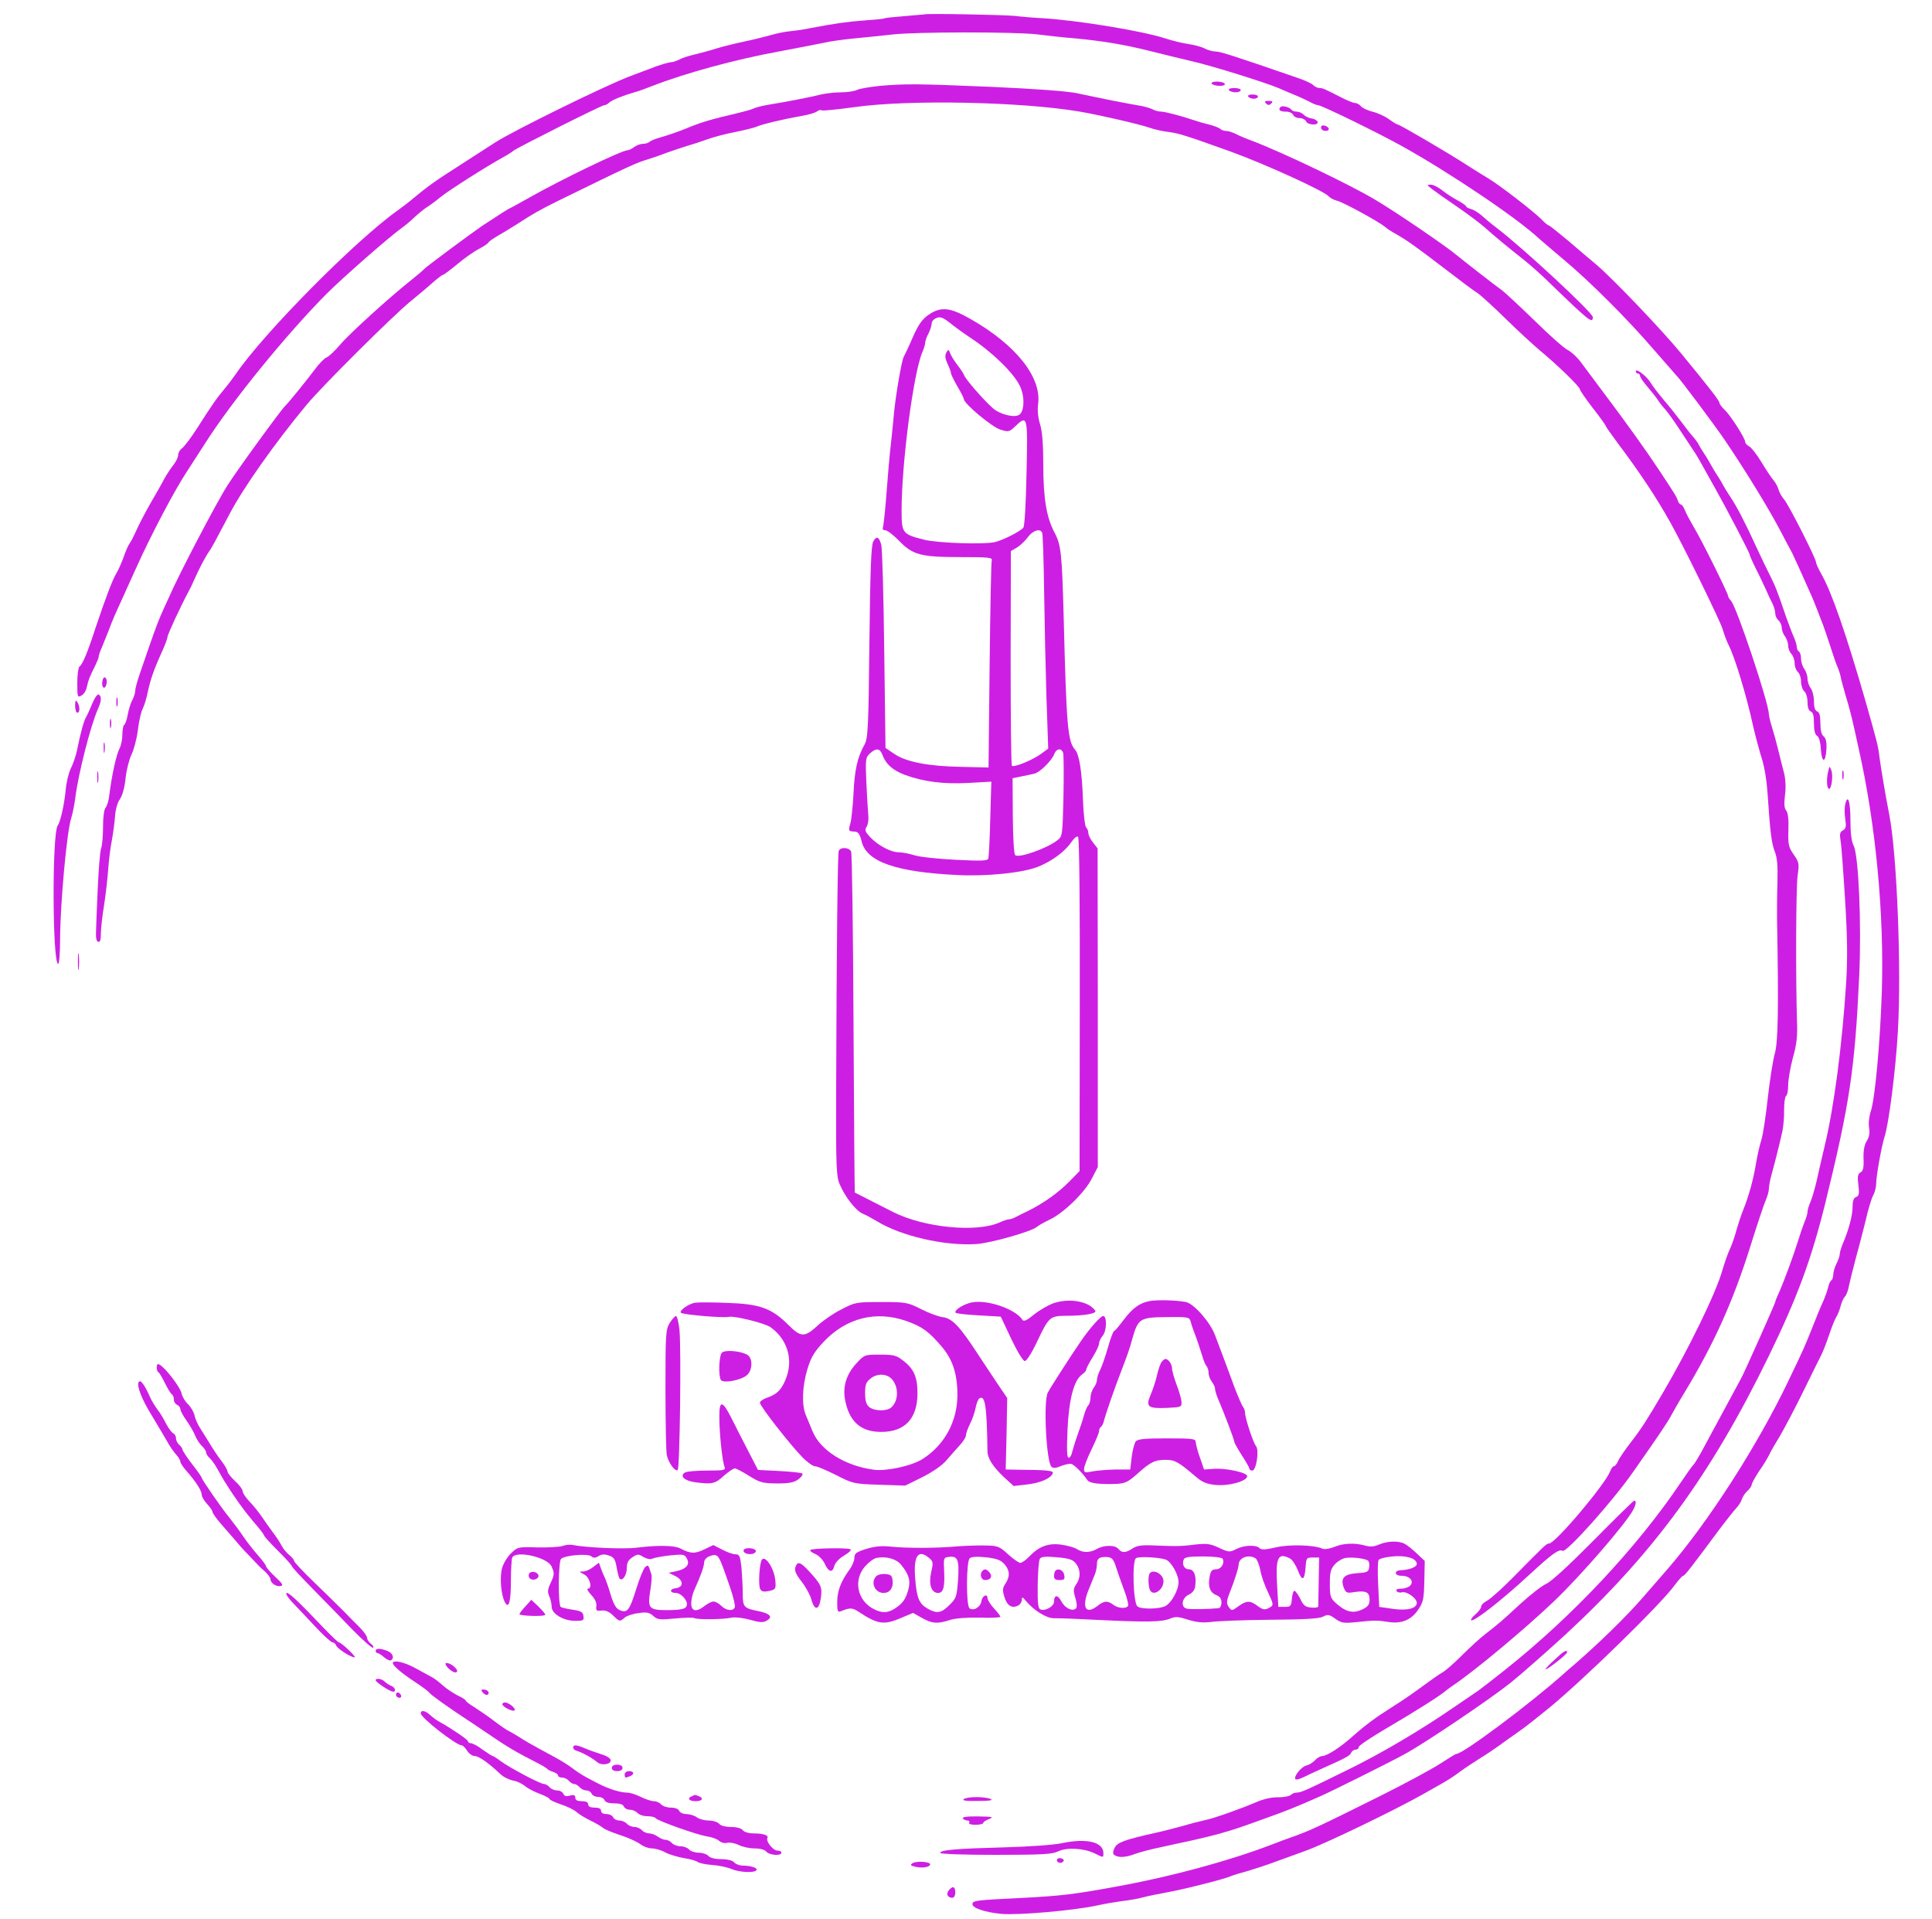  <svg  version="1.0" xmlns="http://www.w3.org/2000/svg"  width="900pt" height="894pt" viewBox="0 0 900 894"  preserveAspectRatio="xMidYMid meet">  <g transform="translate(0,894) scale(0.1,-0.1)" fill="#cd1fe3" stroke="none"> <path d="M4307 8873 c-1 0 -42 -4 -92 -8 -49 -4 -93 -8 -96 -11 -4 -2 -45 -6 -90 -9 -80 -6 -139 -14 -254 -36 -27 -6 -69 -12 -91 -14 -23 -2 -66 -10 -95 -19 -30 -8 -85 -22 -124 -30 -38 -8 -95 -22 -125 -31 -30 -10 -77 -22 -105 -29 -27 -6 -60 -17 -72 -24 -12 -6 -29 -12 -38 -12 -8 0 -39 -9 -68 -19 -28 -11 -83 -31 -122 -46 -112 -42 -544 -254 -629 -309 -28 -18 -103 -66 -166 -107 -110 -70 -149 -98 -215 -153 -16 -14 -50 -40 -75 -58 -195 -139 -619 -567 -750 -758 -13 -19 -37 -51 -54 -71 -37 -44 -61 -79 -128 -184 -28 -44 -60 -86 -70 -93 -10 -7 -18 -21 -18 -31 0 -10 -9 -30 -21 -45 -12 -15 -31 -44 -43 -65 -11 -22 -41 -74 -66 -117 -25 -44 -54 -100 -65 -125 -11 -25 -25 -52 -31 -60 -6 -8 -19 -36 -28 -64 -10 -27 -25 -61 -33 -74 -18 -28 -53 -121 -98 -256 -38 -117 -61 -171 -75 -180 -5 -3 -10 -38 -10 -76 0 -66 1 -69 19 -59 11 5 23 24 26 42 8 34 11 42 38 96 9 19 17 38 17 44 0 5 6 24 14 41 7 18 21 52 31 77 9 25 23 59 30 75 8 17 27 59 43 95 16 36 40 88 52 115 73 163 187 379 245 465 12 19 48 75 80 124 125 197 378 507 565 696 77 77 296 269 354 310 12 8 38 30 59 50 21 19 47 40 56 45 10 6 38 26 62 46 39 32 217 145 299 190 17 9 35 21 42 27 19 15 411 212 423 212 6 0 16 5 23 12 12 12 63 32 117 48 17 4 55 18 85 30 158 61 386 123 588 160 92 17 187 36 212 41 25 6 88 15 140 20 52 5 131 13 175 18 108 13 569 13 675 1 47 -6 128 -15 180 -19 125 -12 224 -28 340 -57 52 -13 145 -36 205 -50 96 -22 341 -99 400 -124 11 -5 43 -18 70 -30 28 -11 62 -27 77 -35 14 -8 32 -15 38 -15 16 0 280 -129 395 -193 222 -124 534 -334 635 -429 14 -12 66 -57 115 -98 122 -102 301 -281 420 -420 55 -63 102 -117 105 -120 14 -12 172 -223 224 -299 91 -134 198 -308 253 -411 27 -52 55 -104 61 -115 9 -18 46 -99 86 -190 8 -16 21 -50 31 -75 9 -25 22 -56 27 -70 5 -14 21 -59 34 -100 13 -41 28 -84 33 -95 5 -11 12 -31 15 -45 2 -14 14 -56 25 -95 12 -38 25 -88 30 -110 5 -22 19 -83 30 -135 79 -350 119 -771 107 -1135 -8 -239 -32 -494 -51 -551 -8 -24 -12 -57 -8 -78 4 -24 0 -44 -11 -61 -11 -17 -16 -43 -15 -81 2 -43 -2 -59 -14 -65 -13 -8 -15 -20 -10 -59 5 -40 3 -51 -11 -56 -11 -4 -16 -18 -16 -46 0 -39 -18 -108 -47 -175 -7 -17 -13 -38 -13 -46 0 -8 -7 -28 -15 -43 -8 -16 -15 -39 -15 -51 0 -12 -4 -24 -9 -27 -5 -3 -12 -18 -15 -33 -4 -16 -13 -41 -20 -58 -19 -42 -31 -71 -56 -135 -33 -82 -33 -84 -108 -240 -144 -302 -374 -660 -565 -880 -12 -14 -63 -72 -113 -130 -79 -91 -202 -211 -323 -316 -19 -16 -39 -33 -45 -39 -159 -142 -471 -375 -502 -375 -4 0 -36 -20 -73 -44 -36 -24 -160 -91 -276 -149 -291 -145 -335 -166 -425 -197 -14 -5 -50 -18 -80 -30 -201 -77 -468 -150 -720 -196 -211 -39 -267 -45 -455 -55 -211 -10 -225 -12 -225 -29 0 -18 60 -38 135 -45 75 -7 334 15 445 39 36 8 90 17 120 21 30 3 73 11 95 17 22 6 72 16 110 23 84 15 272 63 300 76 11 5 45 15 75 23 30 9 93 29 140 47 47 17 108 39 135 49 91 33 410 187 545 263 25 14 65 37 90 51 25 14 63 39 85 56 22 16 63 43 90 60 28 17 68 44 90 60 22 16 58 42 80 57 22 15 54 39 71 53 18 14 51 41 75 60 160 130 529 490 591 577 17 23 35 43 39 43 7 0 32 32 168 215 33 44 69 89 79 100 11 11 23 30 26 41 4 12 15 29 26 39 11 10 20 23 20 29 0 6 16 35 35 64 20 28 40 62 46 74 5 13 28 52 50 88 21 36 71 130 110 210 39 80 77 156 84 170 7 14 23 54 35 90 12 36 27 74 34 85 7 11 16 34 20 50 4 17 13 37 20 45 8 8 16 31 19 50 4 19 18 76 31 125 14 50 35 131 47 180 11 50 27 102 35 117 8 14 14 39 14 55 0 36 26 179 39 218 19 56 52 310 62 490 17 288 -4 825 -40 1010 -17 85 -39 218 -46 270 -6 51 -10 66 -65 260 -90 312 -158 509 -206 592 -13 23 -24 47 -24 53 0 18 -129 272 -150 295 -10 11 -21 31 -25 45 -4 14 -15 34 -25 45 -9 11 -34 48 -55 83 -21 35 -47 68 -57 73 -10 5 -18 14 -18 20 0 17 -69 125 -96 150 -13 12 -24 27 -24 32 0 10 -44 67 -178 230 -91 111 -318 348 -393 412 -27 22 -86 73 -133 113 -47 39 -88 72 -91 72 -4 0 -19 12 -34 28 -38 38 -196 160 -245 189 -22 13 -68 42 -101 63 -84 55 -315 190 -324 190 -4 0 -22 11 -40 24 -17 13 -51 29 -75 35 -24 6 -49 17 -56 26 -7 8 -19 15 -27 15 -8 0 -38 12 -67 27 -78 40 -85 43 -100 43 -8 0 -21 6 -28 13 -7 8 -40 23 -73 34 -292 101 -361 123 -382 123 -13 0 -36 6 -51 14 -15 8 -50 17 -77 21 -28 4 -77 16 -110 27 -106 34 -403 83 -567 93 -40 2 -100 7 -133 11 -53 5 -414 12 -418 7z"/> <path d="M5645 8550 c3 -5 20 -10 36 -10 18 0 28 4 24 10 -3 6 -20 10 -36 10 -18 0 -28 -4 -24 -10z"/> <path d="M4099 8540 c-48 -5 -96 -13 -107 -19 -12 -6 -45 -11 -74 -11 -29 0 -71 -5 -93 -10 -42 -11 -164 -35 -252 -49 -28 -5 -57 -13 -64 -17 -7 -4 -40 -13 -73 -21 -121 -28 -169 -42 -241 -72 -31 -13 -86 -32 -125 -43 -19 -5 -39 -14 -45 -19 -5 -5 -18 -9 -30 -9 -12 0 -30 -7 -41 -15 -10 -8 -25 -15 -31 -15 -26 0 -304 -134 -451 -217 -52 -29 -95 -53 -97 -53 -3 0 -51 -31 -129 -82 -44 -30 -262 -191 -271 -202 -5 -6 -32 -29 -60 -51 -104 -83 -286 -248 -330 -300 -26 -30 -54 -57 -64 -60 -9 -3 -35 -29 -56 -58 -43 -57 -126 -159 -136 -167 -14 -11 -227 -303 -270 -372 -49 -76 -226 -414 -271 -518 -9 -19 -26 -57 -38 -84 -19 -44 -33 -82 -100 -278 -11 -32 -20 -65 -20 -75 0 -10 -6 -30 -14 -45 -8 -14 -17 -45 -21 -67 -4 -23 -11 -43 -16 -47 -5 -3 -9 -23 -9 -46 0 -22 -6 -52 -14 -66 -14 -28 -35 -121 -46 -210 -3 -28 -11 -57 -18 -64 -7 -7 -12 -43 -12 -89 0 -43 -4 -88 -9 -101 -5 -13 -12 -100 -16 -193 -4 -94 -8 -185 -8 -204 -1 -20 3 -36 10 -38 9 -3 13 8 13 39 0 24 7 84 15 133 8 50 16 124 19 165 3 41 10 102 17 135 6 33 13 84 15 113 2 31 11 64 23 80 11 17 22 54 26 97 4 39 17 88 27 109 11 22 25 73 30 114 5 41 15 87 23 101 7 15 18 49 23 76 12 57 29 107 66 188 14 31 26 62 26 69 0 11 59 139 96 208 8 14 21 41 29 60 26 58 52 108 75 140 9 14 31 54 89 165 63 121 212 332 359 509 72 87 402 415 483 481 34 28 81 67 104 88 23 20 45 37 49 37 4 0 34 23 67 50 33 28 78 59 99 70 21 11 42 24 45 30 3 6 23 19 43 31 20 11 64 38 97 59 62 41 105 65 178 101 351 172 369 180 432 199 22 7 60 20 85 30 25 9 65 22 90 30 25 7 68 21 95 31 28 10 86 26 130 34 44 9 89 20 100 25 23 11 125 35 209 50 32 5 65 15 72 21 7 6 17 8 22 5 5 -3 73 4 153 15 255 36 778 25 1049 -21 88 -15 276 -58 325 -75 22 -8 63 -17 90 -20 46 -6 82 -17 290 -92 162 -59 434 -183 455 -208 6 -7 23 -16 38 -20 28 -6 195 -98 223 -121 8 -8 33 -24 55 -36 49 -28 90 -57 235 -168 61 -47 125 -95 143 -106 17 -12 76 -66 131 -120 56 -55 128 -121 160 -148 81 -67 185 -168 185 -180 0 -5 27 -44 60 -87 33 -42 60 -80 60 -83 0 -3 26 -40 58 -83 100 -133 179 -252 242 -365 60 -106 232 -458 244 -497 8 -27 21 -62 30 -79 27 -53 81 -229 111 -367 10 -44 26 -105 35 -135 20 -60 29 -115 35 -200 11 -168 18 -219 32 -255 12 -30 15 -67 13 -145 -2 -58 -2 -132 -2 -165 8 -430 5 -583 -11 -635 -8 -30 -23 -122 -32 -205 -9 -82 -22 -170 -30 -195 -8 -25 -19 -74 -25 -110 -12 -74 -34 -154 -61 -220 -10 -25 -23 -65 -30 -90 -6 -24 -19 -62 -29 -85 -11 -22 -26 -67 -36 -100 -29 -105 -156 -366 -280 -577 -73 -124 -98 -163 -146 -225 -27 -35 -54 -74 -60 -88 -6 -14 -15 -25 -20 -25 -5 0 -12 -10 -17 -23 -24 -62 -256 -337 -285 -337 -12 0 -16 -4 -166 -156 -52 -53 -107 -102 -122 -110 -16 -8 -28 -20 -28 -27 0 -8 -12 -24 -26 -36 -14 -12 -24 -25 -21 -28 11 -10 141 91 277 217 100 92 133 116 149 106 17 -11 236 234 329 368 125 178 163 235 179 266 4 8 31 56 61 105 137 227 225 422 306 680 31 99 63 195 71 213 8 18 15 42 15 54 0 12 6 44 14 72 16 58 34 130 49 196 5 25 9 71 8 102 0 31 4 60 9 63 6 3 10 26 10 51 0 24 10 82 22 127 18 63 22 103 19 172 -6 192 -5 623 3 677 8 54 7 61 -18 97 -24 34 -27 46 -25 114 2 49 -2 81 -10 91 -9 10 -11 31 -6 71 5 34 3 74 -4 103 -7 26 -19 74 -27 107 -8 33 -21 81 -29 106 -8 26 -15 54 -15 62 0 51 -149 497 -176 528 -8 8 -14 19 -14 23 0 12 -126 266 -160 321 -16 28 -35 62 -41 78 -6 15 -14 27 -19 27 -4 0 -11 8 -14 18 -7 20 -12 28 -84 137 -60 91 -152 220 -262 366 -41 55 -89 119 -106 142 -17 23 -44 48 -60 56 -16 7 -85 68 -154 136 -69 67 -137 130 -151 141 -38 27 -190 146 -214 166 -49 41 -274 195 -378 257 -115 69 -432 221 -577 276 -25 9 -58 23 -73 31 -16 8 -36 14 -46 14 -9 0 -21 4 -26 9 -6 6 -28 14 -50 20 -22 5 -53 14 -70 20 -63 21 -138 41 -157 41 -11 0 -29 5 -40 11 -11 6 -44 15 -72 19 -53 9 -160 30 -281 56 -43 9 -193 20 -390 29 -359 15 -404 15 -526 5z"/> <path d="M5725 8520 c3 -5 17 -10 31 -10 13 0 24 5 24 10 0 6 -14 10 -31 10 -17 0 -28 -4 -24 -10z"/> <path d="M5815 8490 c3 -5 15 -10 26 -10 10 0 19 5 19 10 0 6 -12 10 -26 10 -14 0 -23 -4 -19 -10z"/> <path d="M5898 8458 c9 -9 15 -9 24 0 9 9 7 12 -12 12 -19 0 -21 -3 -12 -12z"/> <path d="M5966 8442 c-14 -13 -4 -22 23 -22 16 0 31 -6 35 -15 3 -8 16 -15 30 -15 13 0 26 -7 30 -15 7 -18 60 -21 54 -2 -3 6 -15 14 -28 15 -13 2 -30 10 -37 18 -8 8 -23 14 -33 14 -10 0 -21 4 -24 9 -7 11 -43 21 -50 13z"/> <path d="M6156 8353 c-3 -3 -3 -10 0 -14 7 -12 34 -11 34 0 0 11 -26 22 -34 14z"/> <path d="M6670 8060 c14 -11 66 -48 115 -81 50 -34 108 -78 131 -98 48 -43 110 -94 181 -150 28 -22 85 -72 125 -112 180 -174 198 -189 198 -156 0 20 -328 325 -450 417 -25 19 -56 45 -70 58 -14 12 -35 25 -47 28 -13 4 -23 9 -23 13 0 3 -17 15 -37 26 -21 11 -54 32 -73 47 -19 16 -44 28 -55 28 -19 0 -18 -2 5 -20z"/> <path d="M4326 7474 c-29 -20 -47 -44 -73 -103 -18 -42 -38 -84 -43 -93 -10 -17 -39 -188 -46 -268 -2 -25 -8 -83 -13 -130 -6 -47 -15 -152 -21 -233 -6 -81 -14 -155 -17 -163 -3 -9 1 -14 11 -14 9 0 38 -22 64 -49 64 -66 101 -76 287 -76 129 0 149 -2 145 -15 -3 -8 -7 -229 -10 -490 l-5 -475 -130 3 c-153 3 -255 23 -310 61 l-40 27 -6 459 c-3 253 -9 472 -14 488 -10 37 -22 42 -37 15 -10 -18 -14 -129 -18 -468 -4 -398 -7 -448 -22 -477 -34 -60 -47 -119 -52 -228 -3 -60 -10 -125 -15 -142 -10 -34 -9 -35 23 -37 14 -1 22 -13 30 -46 23 -94 158 -142 446 -156 135 -7 303 10 374 38 64 25 125 70 155 113 15 22 28 32 33 27 6 -6 9 -321 8 -783 l-1 -774 -47 -48 c-51 -52 -121 -102 -192 -137 -25 -12 -53 -26 -62 -31 -10 -5 -23 -9 -29 -9 -6 0 -25 -6 -42 -14 -108 -49 -355 -24 -498 49 -30 15 -81 41 -114 58 -33 17 -61 31 -63 32 -1 1 -4 355 -6 786 -2 431 -7 792 -11 802 -8 20 -51 23 -58 3 -5 -14 -10 -446 -12 -1141 -1 -324 1 -375 16 -410 24 -58 75 -124 107 -138 15 -6 44 -22 66 -35 114 -70 315 -116 463 -107 66 4 257 58 283 80 8 7 35 22 60 34 64 30 163 126 196 191 l28 54 0 742 -1 742 -21 27 c-12 15 -22 35 -22 44 0 10 -5 22 -11 28 -5 5 -12 62 -14 124 -5 138 -17 213 -37 237 -34 39 -40 103 -53 617 -8 296 -12 336 -42 393 -38 71 -53 160 -53 317 0 95 -5 156 -15 189 -10 31 -13 67 -9 95 16 124 -103 274 -313 394 -98 56 -139 60 -197 21z m194 -107 c101 -66 203 -165 231 -225 23 -47 22 -117 -3 -134 -22 -15 -89 1 -122 30 -39 33 -130 137 -135 155 -2 6 -16 28 -31 47 -15 19 -30 44 -34 55 -7 19 -8 19 -18 2 -7 -13 -5 -27 6 -52 9 -18 16 -38 16 -44 0 -5 14 -33 30 -61 17 -28 30 -55 30 -59 0 -21 132 -131 170 -142 38 -12 42 -11 68 14 59 56 60 52 54 -215 -3 -150 -9 -248 -15 -256 -14 -17 -92 -57 -132 -67 -51 -12 -265 -5 -330 11 -102 26 -105 30 -105 137 0 220 55 637 96 735 8 18 14 39 14 46 0 8 7 27 15 42 8 16 15 37 15 47 0 10 10 21 23 26 17 7 30 2 62 -23 22 -18 65 -49 95 -69z m335 -909 c3 -7 7 -132 9 -278 2 -146 7 -369 11 -496 l8 -231 -34 -25 c-38 -28 -126 -64 -135 -55 -4 3 -6 230 -6 503 l1 497 29 17 c16 10 39 32 51 49 23 31 58 41 66 19z m-744 -1035 c16 -43 48 -71 103 -92 90 -33 181 -44 297 -38 l107 6 -5 -172 c-2 -95 -7 -178 -9 -186 -4 -11 -31 -12 -151 -6 -81 4 -168 13 -193 21 -25 8 -58 14 -73 14 -37 0 -95 31 -132 69 -25 27 -28 35 -18 50 7 11 10 34 8 53 -2 18 -6 86 -9 150 -5 111 -4 119 16 138 30 27 47 25 59 -7z m842 8 c2 -11 3 -102 1 -203 -4 -175 -5 -184 -27 -201 -49 -39 -182 -86 -198 -70 -6 6 -10 81 -11 184 l-1 174 39 8 c21 4 49 10 61 13 26 5 81 59 94 91 10 28 35 30 42 4z"/> <path d="M7620 7210 c0 -5 5 -10 10 -10 6 0 10 -5 10 -11 0 -6 15 -28 33 -49 17 -20 39 -47 47 -59 8 -13 25 -35 38 -49 13 -15 44 -58 69 -97 25 -38 54 -82 64 -97 10 -14 31 -50 47 -80 16 -29 40 -71 52 -93 46 -81 160 -299 160 -307 0 -4 14 -36 31 -70 18 -35 38 -79 47 -98 8 -19 21 -47 29 -62 7 -14 13 -35 13 -46 0 -11 7 -25 15 -32 8 -7 15 -22 15 -34 0 -11 7 -30 15 -40 8 -11 15 -31 15 -44 0 -13 7 -30 15 -38 8 -9 15 -28 15 -43 0 -16 7 -34 15 -41 8 -7 15 -27 15 -45 0 -18 7 -38 15 -45 8 -7 15 -29 15 -50 0 -24 5 -40 15 -44 11 -4 15 -20 15 -55 0 -33 5 -53 14 -58 9 -5 16 -28 18 -61 4 -66 22 -69 26 -4 2 35 -2 53 -13 62 -10 8 -15 29 -15 62 0 34 -4 50 -15 54 -10 4 -15 20 -15 48 0 22 -7 50 -15 60 -8 11 -15 31 -15 45 0 14 -7 35 -15 45 -8 11 -15 32 -15 47 0 15 -4 31 -10 34 -5 3 -10 13 -10 22 0 8 -6 29 -14 46 -8 18 -24 61 -37 97 -39 116 -49 140 -73 188 -13 26 -41 83 -61 127 -55 120 -94 195 -124 240 -15 22 -30 47 -34 55 -4 8 -16 29 -27 45 -11 17 -24 39 -30 50 -6 11 -19 34 -30 50 -11 17 -23 36 -27 44 -3 8 -14 22 -22 32 -9 10 -21 24 -26 31 -63 83 -84 109 -113 143 -40 49 -44 54 -66 87 -20 30 -66 64 -66 48z"/> <path d="M478 5772 c-8 -30 8 -50 17 -22 4 12 3 26 -3 32 -6 6 -11 2 -14 -10z"/> <path d="M430 5663 c-11 -26 -24 -56 -30 -65 -10 -18 -25 -72 -41 -152 -6 -28 -19 -66 -29 -85 -10 -20 -21 -65 -24 -101 -7 -71 -25 -149 -37 -165 -27 -35 -25 -645 2 -645 5 0 9 53 9 118 1 166 31 498 52 562 6 19 15 62 19 95 14 112 71 335 105 412 17 37 18 59 4 68 -6 3 -19 -15 -30 -42z"/> <path d="M542 5670 c0 -19 2 -27 5 -17 2 9 2 25 0 35 -3 9 -5 1 -5 -18z"/> <path d="M350 5653 c0 -18 5 -33 10 -33 13 0 13 30 0 50 -7 11 -10 7 -10 -17z"/> <path d="M512 5570 c0 -19 2 -27 5 -17 2 9 2 25 0 35 -3 9 -5 1 -5 -18z"/> <path d="M483 5455 c0 -22 2 -30 4 -17 2 12 2 30 0 40 -3 9 -5 -1 -4 -23z"/> <path d="M8517 5349 c-9 -34 -8 -77 2 -83 12 -8 22 61 12 86 -8 21 -8 21 -14 -3z"/> <path d="M453 5320 c0 -25 2 -35 4 -22 2 12 2 32 0 45 -2 12 -4 2 -4 -23z"/> <path d="M8582 5330 c0 -19 2 -27 5 -17 2 9 2 25 0 35 -3 9 -5 1 -5 -18z"/> <path d="M8596 5194 c-4 -14 -4 -45 0 -69 5 -35 3 -45 -11 -53 -14 -7 -16 -17 -11 -48 4 -21 13 -145 21 -274 11 -176 12 -274 5 -390 -19 -291 -56 -575 -100 -758 -11 -48 -28 -118 -36 -157 -9 -38 -22 -85 -30 -103 -8 -18 -14 -39 -14 -47 0 -8 -6 -29 -14 -47 -7 -18 -21 -58 -30 -88 -22 -71 -64 -184 -87 -237 -11 -23 -19 -44 -19 -47 0 -6 -145 -332 -159 -356 -4 -8 -32 -60 -62 -115 -53 -98 -82 -152 -127 -235 -13 -23 -28 -48 -35 -55 -7 -7 -32 -43 -57 -80 -203 -302 -503 -622 -816 -871 -54 -43 -112 -88 -129 -100 -16 -11 -66 -45 -110 -75 -158 -109 -343 -218 -501 -295 -195 -96 -214 -104 -234 -104 -9 0 -21 -5 -27 -11 -6 -6 -33 -11 -59 -11 -30 1 -69 -8 -103 -23 -78 -33 -199 -76 -241 -84 -19 -4 -69 -17 -110 -29 -41 -11 -95 -25 -120 -30 -142 -32 -176 -44 -188 -70 -9 -20 -9 -28 1 -34 18 -12 52 -10 94 6 21 8 74 22 118 31 265 57 300 66 470 128 121 43 158 58 278 111 54 24 329 161 392 196 97 53 393 253 490 330 50 40 162 139 251 220 414 381 683 748 952 1300 135 277 200 453 266 720 113 461 137 623 157 1055 11 246 -3 560 -26 606 -10 18 -15 59 -15 118 0 89 -12 125 -24 75z"/> <path d="M363 4460 c0 -36 2 -50 4 -32 2 17 2 47 0 65 -2 17 -4 3 -4 -33z"/> <path d="M4909 2870 c-26 -9 -67 -33 -92 -53 -34 -28 -48 -34 -54 -25 -31 49 -158 94 -232 82 -39 -6 -90 -38 -79 -49 4 -4 52 -9 108 -12 l102 -6 49 -104 c28 -59 55 -103 63 -103 8 0 33 39 56 88 57 120 60 122 139 123 84 0 143 11 133 24 -31 44 -119 59 -193 35z"/> <path d="M5358 2880 c-50 -9 -81 -32 -125 -90 -21 -28 -40 -50 -43 -50 -4 0 -17 -35 -29 -77 -12 -43 -29 -91 -37 -106 -8 -16 -14 -36 -14 -45 0 -9 -7 -26 -15 -36 -8 -11 -15 -32 -15 -46 0 -14 -5 -31 -11 -37 -6 -6 -14 -26 -19 -44 -5 -19 -18 -59 -29 -89 -11 -30 -22 -67 -26 -82 -3 -16 -10 -28 -17 -28 -8 0 -9 36 -5 133 7 142 30 228 68 255 10 7 19 17 19 22 0 6 14 32 30 58 17 27 30 56 30 64 0 9 8 26 18 38 18 23 19 90 1 90 -12 0 -65 -60 -105 -119 -48 -70 -140 -213 -153 -238 -21 -40 -7 -321 17 -345 8 -8 21 -7 44 3 18 7 40 12 48 10 14 -3 53 -42 75 -75 10 -15 53 -21 136 -18 40 2 54 9 95 45 63 57 84 67 134 67 43 0 59 -9 140 -78 30 -26 51 -35 94 -39 61 -6 146 18 146 41 0 17 -102 39 -158 34 l-43 -3 -19 55 c-11 30 -19 63 -20 73 0 15 -13 17 -134 17 -101 0 -136 -3 -145 -14 -6 -7 -15 -40 -19 -72 l-7 -59 -70 0 c-39 -1 -87 -5 -107 -9 -34 -7 -38 -6 -38 12 0 11 16 52 35 91 19 39 35 77 35 85 0 8 4 17 9 20 5 3 12 18 15 33 6 24 52 157 76 218 32 84 41 107 56 163 26 90 35 96 160 97 97 1 104 0 110 -19 3 -12 9 -30 13 -41 14 -35 32 -89 43 -125 5 -19 14 -39 19 -44 5 -6 9 -19 9 -31 0 -12 7 -30 15 -41 8 -10 15 -25 15 -32 0 -8 6 -28 13 -45 30 -70 77 -194 77 -203 0 -5 16 -33 35 -63 19 -29 35 -57 35 -62 0 -5 6 -9 14 -9 18 0 33 95 17 114 -13 15 -51 131 -51 155 0 9 -4 21 -9 27 -5 5 -23 47 -41 94 -17 47 -40 108 -50 135 -11 28 -28 75 -40 106 -22 60 -98 146 -135 154 -44 9 -132 11 -167 5z"/> <path d="M3240 2872 c-29 -3 -78 -37 -68 -47 9 -9 198 -25 223 -19 25 6 167 -29 194 -48 74 -52 105 -141 77 -226 -20 -60 -44 -86 -91 -102 -19 -6 -35 -17 -35 -24 0 -16 141 -196 197 -253 23 -24 50 -43 60 -43 10 0 54 -19 98 -41 78 -40 82 -41 201 -45 l121 -4 81 40 c49 25 92 55 111 78 17 20 45 51 61 69 17 18 30 39 30 48 0 9 9 33 19 53 11 21 22 55 26 75 4 21 12 40 17 43 27 17 35 -32 38 -244 0 -35 24 -72 75 -121 l47 -43 61 7 c62 7 112 28 121 52 5 13 -23 16 -169 17 l-50 1 4 167 3 166 -30 44 c-16 24 -64 95 -105 158 -88 135 -122 170 -168 175 -19 3 -63 19 -98 37 -62 31 -69 33 -185 33 -118 0 -123 -1 -186 -34 -36 -18 -84 -51 -107 -72 -65 -60 -81 -60 -141 0 -77 77 -132 97 -283 102 -68 3 -135 3 -149 1z m981 -85 c74 -26 105 -48 167 -121 50 -59 72 -127 72 -223 0 -124 -60 -234 -162 -299 -50 -32 -168 -58 -228 -50 -133 18 -247 89 -284 177 -10 24 -24 59 -32 77 -20 47 -17 133 7 214 18 58 32 81 78 130 104 109 242 144 382 95z"/> <path d="M3990 2590 c-50 -54 -67 -115 -51 -182 21 -94 75 -138 166 -138 110 0 169 62 169 180 0 76 -17 115 -68 153 -30 24 -44 27 -107 27 -71 0 -72 0 -109 -40z m168 -78 c29 -38 27 -95 -4 -126 -20 -21 -83 -20 -106 1 -13 11 -18 30 -18 64 0 40 4 51 27 69 32 25 79 21 101 -8z"/> <path d="M3120 2778 c-19 -31 -20 -51 -20 -309 0 -152 3 -290 6 -306 7 -36 40 -81 51 -70 10 11 17 569 8 654 -4 35 -11 63 -16 63 -5 0 -18 -15 -29 -32z"/> <path d="M3363 2639 c-14 -14 -17 -107 -5 -127 11 -17 96 -1 122 23 27 24 27 81 0 95 -33 18 -104 23 -117 9z"/> <path d="M5412 2597 c-6 -7 -16 -35 -22 -62 -6 -27 -20 -69 -30 -92 -24 -56 -13 -65 77 -61 65 3 68 4 67 28 -1 14 -11 50 -23 80 -11 30 -21 64 -21 75 0 20 -17 45 -31 45 -4 0 -11 -6 -17 -13z"/> <path d="M730 2571 c0 -10 3 -21 8 -23 4 -1 17 -24 30 -50 13 -26 27 -50 33 -53 5 -4 9 -14 9 -25 0 -10 7 -20 15 -24 8 -3 15 -12 15 -19 0 -8 13 -32 28 -53 15 -21 34 -53 41 -71 7 -17 21 -39 32 -49 10 -9 19 -23 19 -29 0 -7 7 -18 16 -26 8 -7 25 -30 37 -52 12 -22 27 -47 32 -56 51 -81 90 -135 133 -186 29 -33 52 -63 52 -67 0 -4 29 -36 65 -72 36 -35 65 -68 65 -72 0 -4 43 -50 95 -103 52 -53 135 -138 185 -190 50 -51 94 -90 98 -86 4 3 -1 12 -11 19 -9 7 -17 19 -17 27 0 8 -16 30 -35 49 -19 19 -54 54 -77 78 -24 24 -85 84 -135 132 -51 49 -93 94 -93 99 0 5 -10 18 -23 28 -12 10 -28 29 -35 43 -7 14 -26 43 -43 65 -16 22 -40 56 -53 75 -13 19 -38 50 -55 67 -17 18 -31 39 -31 48 0 8 -16 29 -35 46 -19 18 -35 38 -35 44 0 7 -12 28 -27 48 -16 20 -39 55 -53 78 -14 23 -35 57 -46 74 -12 18 -25 46 -28 63 -4 16 -18 40 -31 52 -13 12 -27 36 -30 52 -7 28 -73 115 -101 131 -10 6 -14 2 -14 -12z"/> <path d="M646 2502 c-10 -17 14 -80 62 -157 26 -43 57 -96 70 -118 12 -23 32 -51 42 -62 11 -12 20 -27 20 -33 0 -7 15 -29 33 -49 42 -48 67 -88 67 -107 0 -8 11 -27 25 -42 14 -15 25 -31 25 -37 0 -5 18 -31 40 -56 22 -25 52 -60 67 -77 14 -17 34 -40 44 -50 11 -11 29 -30 42 -44 12 -13 34 -36 50 -49 15 -14 27 -31 27 -37 0 -18 27 -36 47 -32 14 3 10 11 -25 43 -23 22 -42 44 -42 48 0 5 -17 28 -38 52 -21 24 -52 63 -68 87 -16 24 -45 63 -65 88 -39 48 -129 178 -129 186 0 3 -20 32 -45 64 -25 32 -45 63 -45 68 0 5 -7 15 -15 22 -8 7 -15 20 -15 30 0 10 -6 20 -12 23 -7 3 -22 22 -33 43 -11 22 -29 53 -42 69 -12 17 -27 41 -33 55 -27 60 -45 86 -54 72z"/> <path d="M3351 2338 c0 -76 14 -206 24 -230 6 -16 -1 -18 -81 -18 -49 0 -95 -4 -103 -9 -26 -16 -4 -38 45 -45 80 -11 95 -8 135 29 22 19 45 35 52 35 7 0 37 -16 67 -35 50 -31 62 -34 130 -35 59 0 80 5 100 20 14 10 21 22 18 26 -4 4 -53 9 -108 12 l-99 5 -47 91 c-26 50 -61 119 -78 153 -41 81 -56 82 -55 1z"/> <path d="M7424 1765 c-114 -115 -195 -190 -220 -202 -21 -9 -77 -53 -124 -96 -90 -83 -90 -83 -160 -138 -24 -18 -74 -64 -110 -100 -37 -37 -78 -73 -92 -80 -14 -8 -54 -36 -89 -62 -35 -26 -95 -68 -134 -92 -90 -57 -134 -90 -195 -144 -57 -51 -118 -90 -141 -91 -9 0 -24 -9 -33 -19 -10 -11 -28 -22 -41 -25 -24 -6 -61 -53 -50 -64 3 -3 20 1 38 10 18 9 52 25 77 36 119 53 139 64 144 77 3 8 12 15 21 15 8 0 15 6 15 13 0 6 58 45 128 86 120 70 254 154 278 176 6 5 22 17 34 25 99 66 342 269 470 392 124 118 335 362 368 425 14 25 15 43 5 43 -5 -1 -89 -84 -189 -185z"/> <path d="M6423 1745 c-23 -10 -41 -11 -65 -4 -48 13 -101 11 -143 -7 -21 -8 -45 -12 -54 -8 -39 18 -157 21 -219 6 -47 -11 -66 -12 -75 -3 -16 16 -73 14 -109 -5 -29 -15 -34 -15 -79 6 -40 19 -57 21 -106 16 -68 -9 -93 -9 -193 -5 -60 3 -82 0 -103 -13 -32 -22 -51 -23 -67 -3 -16 19 -67 19 -100 0 -32 -18 -65 -19 -93 -1 -12 8 -45 17 -74 21 -60 8 -103 -8 -148 -55 -16 -17 -35 -30 -42 -30 -7 0 -33 18 -57 40 -39 36 -48 40 -102 41 -32 1 -93 -1 -134 -4 -96 -9 -238 -9 -313 -1 -41 4 -73 1 -112 -11 -47 -15 -55 -21 -55 -42 0 -13 -11 -39 -24 -56 -39 -54 -56 -98 -56 -150 0 -43 2 -48 18 -42 40 17 53 16 79 -1 92 -61 120 -65 202 -30 l54 23 41 -23 c47 -27 74 -29 131 -10 25 8 77 12 138 11 53 -2 97 0 97 4 0 4 -13 21 -30 39 -16 18 -30 40 -30 48 0 23 -25 11 -28 -14 -4 -28 -38 -48 -56 -33 -16 14 -15 216 1 232 8 8 33 9 76 5 51 -6 69 -13 86 -32 25 -29 27 -56 5 -90 -14 -21 -15 -31 -5 -63 12 -41 36 -55 65 -39 9 5 16 17 16 26 0 15 3 14 18 -4 38 -46 98 -83 133 -82 19 1 113 -3 209 -8 226 -11 293 -9 330 6 26 11 39 10 85 -5 40 -12 69 -15 108 -10 28 4 151 9 272 10 157 1 228 5 247 14 23 12 30 11 58 -9 28 -20 39 -22 98 -16 85 9 98 9 148 1 60 -10 107 8 139 55 25 36 28 50 30 134 l2 95 -36 34 c-20 19 -46 40 -58 46 -29 15 -81 13 -120 -4z m-2095 -62 c19 -16 20 -22 10 -65 -13 -57 0 -98 32 -98 25 0 32 28 28 106 -3 57 -2 59 23 62 41 5 48 -14 42 -107 -6 -78 -8 -86 -40 -117 -38 -38 -58 -42 -102 -17 -40 23 -51 50 -58 144 -8 103 15 134 65 92z m2272 -28 c0 -14 -35 -28 -74 -29 -33 -1 -31 -26 2 -26 38 0 60 -24 42 -45 -7 -8 -26 -15 -42 -15 -18 0 -27 -4 -22 -11 3 -6 15 -9 25 -6 22 6 69 -28 69 -49 0 -26 -45 -38 -112 -28 l-63 9 -5 104 c-3 56 -2 108 2 114 4 7 33 14 65 17 63 6 113 -9 113 -35z m-2403 -3 c37 -45 46 -75 34 -118 -13 -45 -26 -63 -63 -87 -33 -21 -60 -22 -98 -2 -77 40 -96 135 -40 199 17 19 41 37 53 39 44 9 92 -4 114 -31z m815 5 c22 -28 23 -66 2 -96 -14 -20 -15 -29 -5 -63 8 -26 9 -44 3 -50 -16 -16 -51 1 -68 33 -16 32 -34 31 -34 -2 0 -21 -40 -45 -63 -36 -11 4 -14 29 -13 114 1 59 5 114 10 122 7 10 25 12 80 7 57 -5 74 -11 88 -29z m187 -17 c8 -25 25 -73 38 -108 13 -34 21 -67 18 -72 -9 -15 -47 -12 -69 5 -26 20 -43 19 -73 -5 -55 -43 -75 -9 -43 72 12 29 26 63 31 76 5 13 9 34 9 47 0 26 13 35 50 32 20 -2 28 -11 39 -47z m232 35 c25 -9 59 -70 59 -104 0 -38 -32 -96 -61 -112 -29 -15 -116 -16 -131 -1 -19 19 -25 211 -6 224 13 9 111 4 139 -7z m264 5 c12 -20 -6 -50 -30 -50 -19 0 -25 -7 -30 -34 -9 -46 2 -75 31 -86 17 -7 24 -17 24 -35 0 -14 -6 -25 -12 -26 -55 -5 -136 -6 -150 -2 -29 7 -23 50 10 65 18 9 28 22 30 42 6 46 -6 76 -29 76 -22 0 -34 22 -25 45 4 12 24 15 90 15 47 0 88 -5 91 -10z m154 1 c7 -5 17 -29 22 -55 4 -25 20 -70 34 -99 30 -65 30 -64 4 -78 -18 -9 -27 -7 -50 10 -36 27 -52 26 -90 -1 -30 -22 -31 -22 -44 -5 -13 18 -12 29 5 72 21 53 40 112 40 126 0 33 46 51 79 30z m161 -1 c10 -5 26 -30 36 -55 20 -53 31 -48 36 15 3 43 5 45 33 45 l30 0 -2 -110 c-1 -60 -2 -114 -2 -118 -1 -5 -16 -7 -33 -5 -27 2 -37 10 -51 41 -10 20 -23 37 -27 37 -5 0 -10 -17 -12 -37 -3 -35 -6 -38 -33 -38 l-30 0 -6 105 c-7 126 5 150 61 120z m363 -10 c5 -4 7 -18 5 -31 -3 -21 -9 -24 -55 -27 -62 -4 -80 -23 -63 -68 10 -24 14 -26 49 -20 54 8 71 0 71 -35 0 -23 -7 -33 -34 -46 -42 -20 -75 -12 -119 26 -30 27 -32 34 -32 94 0 55 4 69 24 91 13 14 35 27 50 29 32 5 93 -3 104 -13z"/> <path d="M4082 1598 c-28 -28 -7 -78 34 -78 29 0 46 23 42 57 -2 23 -8 29 -33 31 -17 2 -36 -3 -43 -10z"/> <path d="M4917 1624 c-4 -4 -7 -16 -7 -26 0 -13 7 -18 26 -18 21 0 25 4 22 22 -3 23 -27 35 -41 22z"/> <path d="M5357 1613 c-9 -8 -9 -56 -1 -77 13 -35 64 -4 64 39 0 31 -44 57 -63 38z"/> <path d="M2621 1739 c-14 -5 -66 -8 -117 -7 -91 3 -93 2 -123 -27 -17 -16 -36 -47 -42 -69 -12 -43 -5 -126 13 -159 18 -34 28 1 28 100 0 50 3 98 6 107 14 36 163 3 183 -40 15 -33 14 -39 -5 -80 -13 -28 -14 -40 -5 -60 6 -14 11 -36 11 -49 0 -32 55 -65 109 -65 38 0 42 2 39 22 -2 19 -11 24 -51 30 -27 4 -52 10 -55 13 -13 13 -11 214 2 224 20 17 124 25 140 12 11 -9 19 -9 35 1 14 9 28 9 48 2 22 -7 29 -17 35 -52 4 -23 10 -47 13 -53 12 -19 35 12 35 47 0 25 7 38 26 50 24 16 28 16 52 1 17 -9 33 -12 42 -7 8 4 45 11 82 15 62 6 67 5 78 -15 15 -28 -3 -49 -51 -59 l-34 -7 30 -15 c40 -19 41 -53 2 -57 -29 -4 -28 -22 2 -22 21 0 51 -30 51 -52 0 -22 -21 -28 -95 -28 -81 0 -89 9 -76 89 6 34 8 68 6 76 -15 48 -15 47 -29 36 -8 -7 -26 -51 -41 -99 -32 -103 -42 -116 -76 -103 -18 7 -29 24 -44 72 -10 35 -23 71 -27 79 -4 8 -13 28 -18 43 l-10 28 -26 -20 c-15 -12 -36 -21 -48 -21 -19 0 -19 -1 4 -13 27 -13 42 -67 19 -67 -7 0 0 -13 15 -29 18 -19 26 -37 24 -52 -3 -21 1 -24 24 -21 19 2 35 -5 53 -22 30 -30 33 -31 55 -11 9 8 38 18 64 21 38 6 51 3 69 -13 20 -18 30 -19 101 -12 44 4 84 5 90 2 12 -8 136 -7 174 2 18 3 53 -1 86 -10 42 -12 60 -14 76 -5 32 17 19 34 -36 45 -70 14 -74 19 -74 84 0 32 -3 86 -6 120 -6 53 -9 61 -28 61 -12 0 -39 10 -62 22 l-41 21 -42 -20 c-43 -21 -64 -21 -111 4 -29 15 -105 16 -203 4 -59 -8 -240 0 -302 13 -11 2 -31 0 -44 -5z m730 -60 c9 -17 15 -32 50 -133 15 -44 25 -86 22 -93 -8 -19 -40 -16 -63 7 -11 11 -27 20 -36 20 -9 0 -27 -9 -41 -20 -39 -31 -63 -26 -63 11 0 17 6 45 14 62 30 66 46 110 46 129 0 10 10 23 23 28 27 11 38 8 48 -11z"/> <path d="M3465 1721 c-7 -13 17 -24 40 -19 9 1 16 8 16 13 0 14 -48 19 -56 6z"/> <path d="M3775 1720 c-3 -4 8 -13 24 -19 15 -7 34 -26 42 -43 18 -41 37 -46 45 -14 4 16 22 36 46 50 22 13 36 26 30 29 -13 9 -182 5 -187 -3z"/> <path d="M3546 1668 c-10 -31 -13 -114 -5 -129 6 -13 16 -15 41 -10 31 7 33 9 30 47 -5 62 -54 131 -66 92z"/> <path d="M3705 1639 c-5 -14 3 -33 29 -66 20 -26 41 -64 46 -85 15 -53 36 -49 44 9 7 51 1 63 -57 126 -39 42 -53 46 -62 16z"/> <path d="M4577 1623 c-15 -14 -7 -43 12 -43 26 0 36 17 21 35 -14 16 -23 19 -33 8z"/> <path d="M2465 1610 c-4 -7 -3 -16 3 -22 14 -14 45 -2 40 15 -6 16 -34 21 -43 7z"/> <path d="M1334 1519 c-3 -5 10 -24 28 -43 18 -19 65 -68 103 -109 39 -42 76 -76 83 -77 7 0 15 -7 18 -15 6 -15 68 -55 86 -55 11 0 -61 69 -74 70 -3 0 -37 32 -75 72 -118 124 -163 166 -169 157z"/> <path d="M2448 1458 c-16 -17 -28 -33 -28 -37 0 -4 27 -7 60 -8 33 -1 60 1 60 6 0 4 -15 21 -32 38 l-33 31 -27 -30z"/> <path d="M1750 1250 c0 -5 4 -10 8 -10 5 0 19 -9 32 -20 12 -11 27 -17 31 -14 18 11 8 35 -17 44 -33 13 -54 13 -54 0z"/> <path d="M7243 1210 c-24 -21 -43 -42 -43 -45 0 -9 99 68 100 78 0 15 -16 6 -57 -33z"/> <path d="M1830 1193 c0 -12 40 -46 102 -87 31 -20 62 -43 68 -51 11 -13 93 -71 175 -125 13 -8 56 -37 97 -65 95 -65 133 -87 243 -143 17 -9 32 -19 35 -22 3 -4 15 -10 28 -14 12 -4 22 -12 22 -17 0 -5 8 -9 19 -9 10 0 24 -7 31 -15 7 -8 18 -15 25 -15 7 0 18 -7 25 -15 7 -8 21 -15 32 -15 10 0 21 -7 24 -15 4 -8 17 -15 30 -15 14 0 27 -7 30 -15 4 -10 20 -15 45 -15 26 0 42 -5 45 -15 4 -8 16 -15 29 -15 12 0 28 -7 35 -15 7 -8 27 -15 46 -15 18 0 35 -4 38 -9 8 -12 193 -78 240 -85 21 -3 46 -12 55 -20 10 -9 26 -13 38 -10 12 3 36 -1 54 -10 18 -9 51 -16 74 -16 26 0 48 -6 55 -15 14 -17 70 -21 70 -5 0 6 -8 10 -19 10 -20 0 -55 45 -46 59 7 12 -20 21 -65 21 -21 0 -43 6 -50 15 -7 9 -29 15 -55 15 -26 0 -48 6 -55 15 -7 8 -29 15 -49 15 -20 0 -45 7 -55 15 -11 8 -33 15 -48 15 -16 0 -31 7 -34 15 -4 9 -19 15 -39 15 -18 0 -38 7 -45 15 -7 8 -22 15 -34 15 -12 0 -39 9 -61 20 -22 11 -50 20 -64 20 -31 0 -85 17 -132 41 -74 38 -85 45 -119 70 -19 15 -62 42 -95 59 -98 53 -128 70 -160 91 -16 10 -37 22 -45 26 -8 3 -40 25 -70 48 -30 23 -72 51 -92 64 -21 12 -38 26 -38 29 0 4 -18 15 -39 25 -21 11 -51 31 -67 45 -16 15 -38 32 -49 38 -11 6 -46 25 -77 42 -53 30 -108 42 -108 25z"/> <path d="M2076 1192 c-6 -9 29 -42 44 -42 18 0 10 17 -14 34 -14 9 -27 12 -30 8z"/> <path d="M1750 1113 c1 -9 67 -53 81 -53 16 0 10 20 -8 27 -10 4 -24 13 -31 20 -14 14 -42 18 -42 6z"/> <path d="M2250 1055 c7 -8 16 -12 21 -9 13 8 1 24 -18 24 -13 0 -13 -3 -3 -15z"/> <path d="M1846 1052 c-3 -6 -1 -14 5 -17 15 -10 25 3 12 16 -7 7 -13 7 -17 1z"/> <path d="M2340 1002 c0 -12 49 -37 57 -29 8 8 -26 36 -44 37 -7 0 -13 -4 -13 -8z"/> <path d="M1960 959 c0 -20 165 -149 191 -149 5 0 16 -11 25 -25 9 -14 25 -25 36 -25 19 0 64 -32 118 -83 14 -14 41 -27 60 -31 19 -3 43 -15 55 -25 11 -10 41 -26 68 -36 26 -10 47 -21 47 -25 0 -4 24 -15 53 -25 28 -9 61 -25 72 -35 11 -10 40 -28 65 -40 25 -12 52 -28 60 -35 8 -7 45 -22 82 -34 37 -12 78 -31 92 -42 13 -10 37 -19 53 -19 15 0 44 -8 63 -19 19 -10 58 -21 85 -26 28 -4 56 -12 63 -17 7 -6 38 -13 69 -15 31 -2 72 -11 91 -19 38 -16 108 -19 116 -5 7 10 -27 21 -65 21 -15 0 -32 7 -39 15 -8 9 -30 15 -60 15 -30 0 -52 6 -60 15 -7 8 -27 15 -45 15 -18 0 -38 7 -45 15 -7 8 -25 15 -40 15 -15 0 -33 7 -40 15 -7 8 -20 15 -29 15 -10 0 -26 7 -37 15 -10 8 -29 15 -40 15 -12 0 -27 7 -34 15 -7 8 -23 15 -35 15 -12 0 -28 7 -35 15 -7 8 -23 15 -35 15 -13 0 -25 7 -29 15 -3 8 -17 15 -31 15 -16 0 -25 6 -25 15 0 10 -10 15 -30 15 -20 0 -30 5 -30 15 0 10 -10 15 -30 15 -21 0 -30 5 -30 16 0 12 -6 15 -25 10 -18 -5 -27 -2 -31 9 -4 8 -16 15 -29 15 -12 0 -28 7 -35 15 -7 8 -18 15 -26 15 -17 0 -159 75 -201 106 -17 13 -34 24 -37 24 -4 0 -25 14 -48 30 -22 17 -47 30 -55 30 -7 0 -13 4 -13 9 0 7 -73 57 -130 89 -14 7 -34 22 -46 33 -22 21 -44 25 -44 8z"/> <path d="M2670 800 c0 -6 6 -12 13 -14 31 -10 74 -33 100 -55 20 -16 62 -10 62 9 0 9 -18 21 -45 29 -25 8 -59 20 -77 28 -37 16 -53 17 -53 3z"/> <path d="M2850 705 c0 -9 9 -15 25 -15 16 0 25 6 25 15 0 9 -9 15 -25 15 -16 0 -25 -6 -25 -15z"/> <path d="M2910 675 c0 -17 2 -18 24 -9 23 9 20 24 -4 24 -11 0 -20 -7 -20 -15z"/> <path d="M3223 573 c-24 -9 -13 -23 17 -23 32 0 40 14 14 24 -9 3 -16 6 -17 5 -1 0 -8 -3 -14 -6z"/> <path d="M4490 560 c-10 -7 10 -10 65 -9 54 0 73 3 60 9 -27 12 -107 12 -125 0z"/> <path d="M4485 470 c3 -5 13 -10 21 -10 8 0 12 -4 9 -10 -4 -6 8 -10 29 -10 20 0 36 4 36 8 0 5 12 13 28 19 23 9 16 11 -51 12 -50 1 -76 -3 -72 -9z"/> <path d="M4945 354 c-39 -8 -155 -16 -265 -19 -223 -6 -300 -12 -300 -26 0 -5 106 -9 258 -9 218 0 264 3 291 16 40 20 121 15 170 -9 42 -21 41 -21 41 1 0 52 -78 71 -195 46z"/> <path d="M4925 280 c-8 -13 15 -24 27 -12 6 6 4 11 -6 15 -8 3 -18 2 -21 -3z"/> <path d="M4251 261 c-12 -8 -10 -11 11 -16 32 -8 68 -3 71 10 3 13 -64 18 -82 6z"/> <path d="M4420 135 c-14 -16 -6 -35 16 -35 8 0 14 10 14 25 0 28 -12 32 -30 10z"/> </g> </svg> 